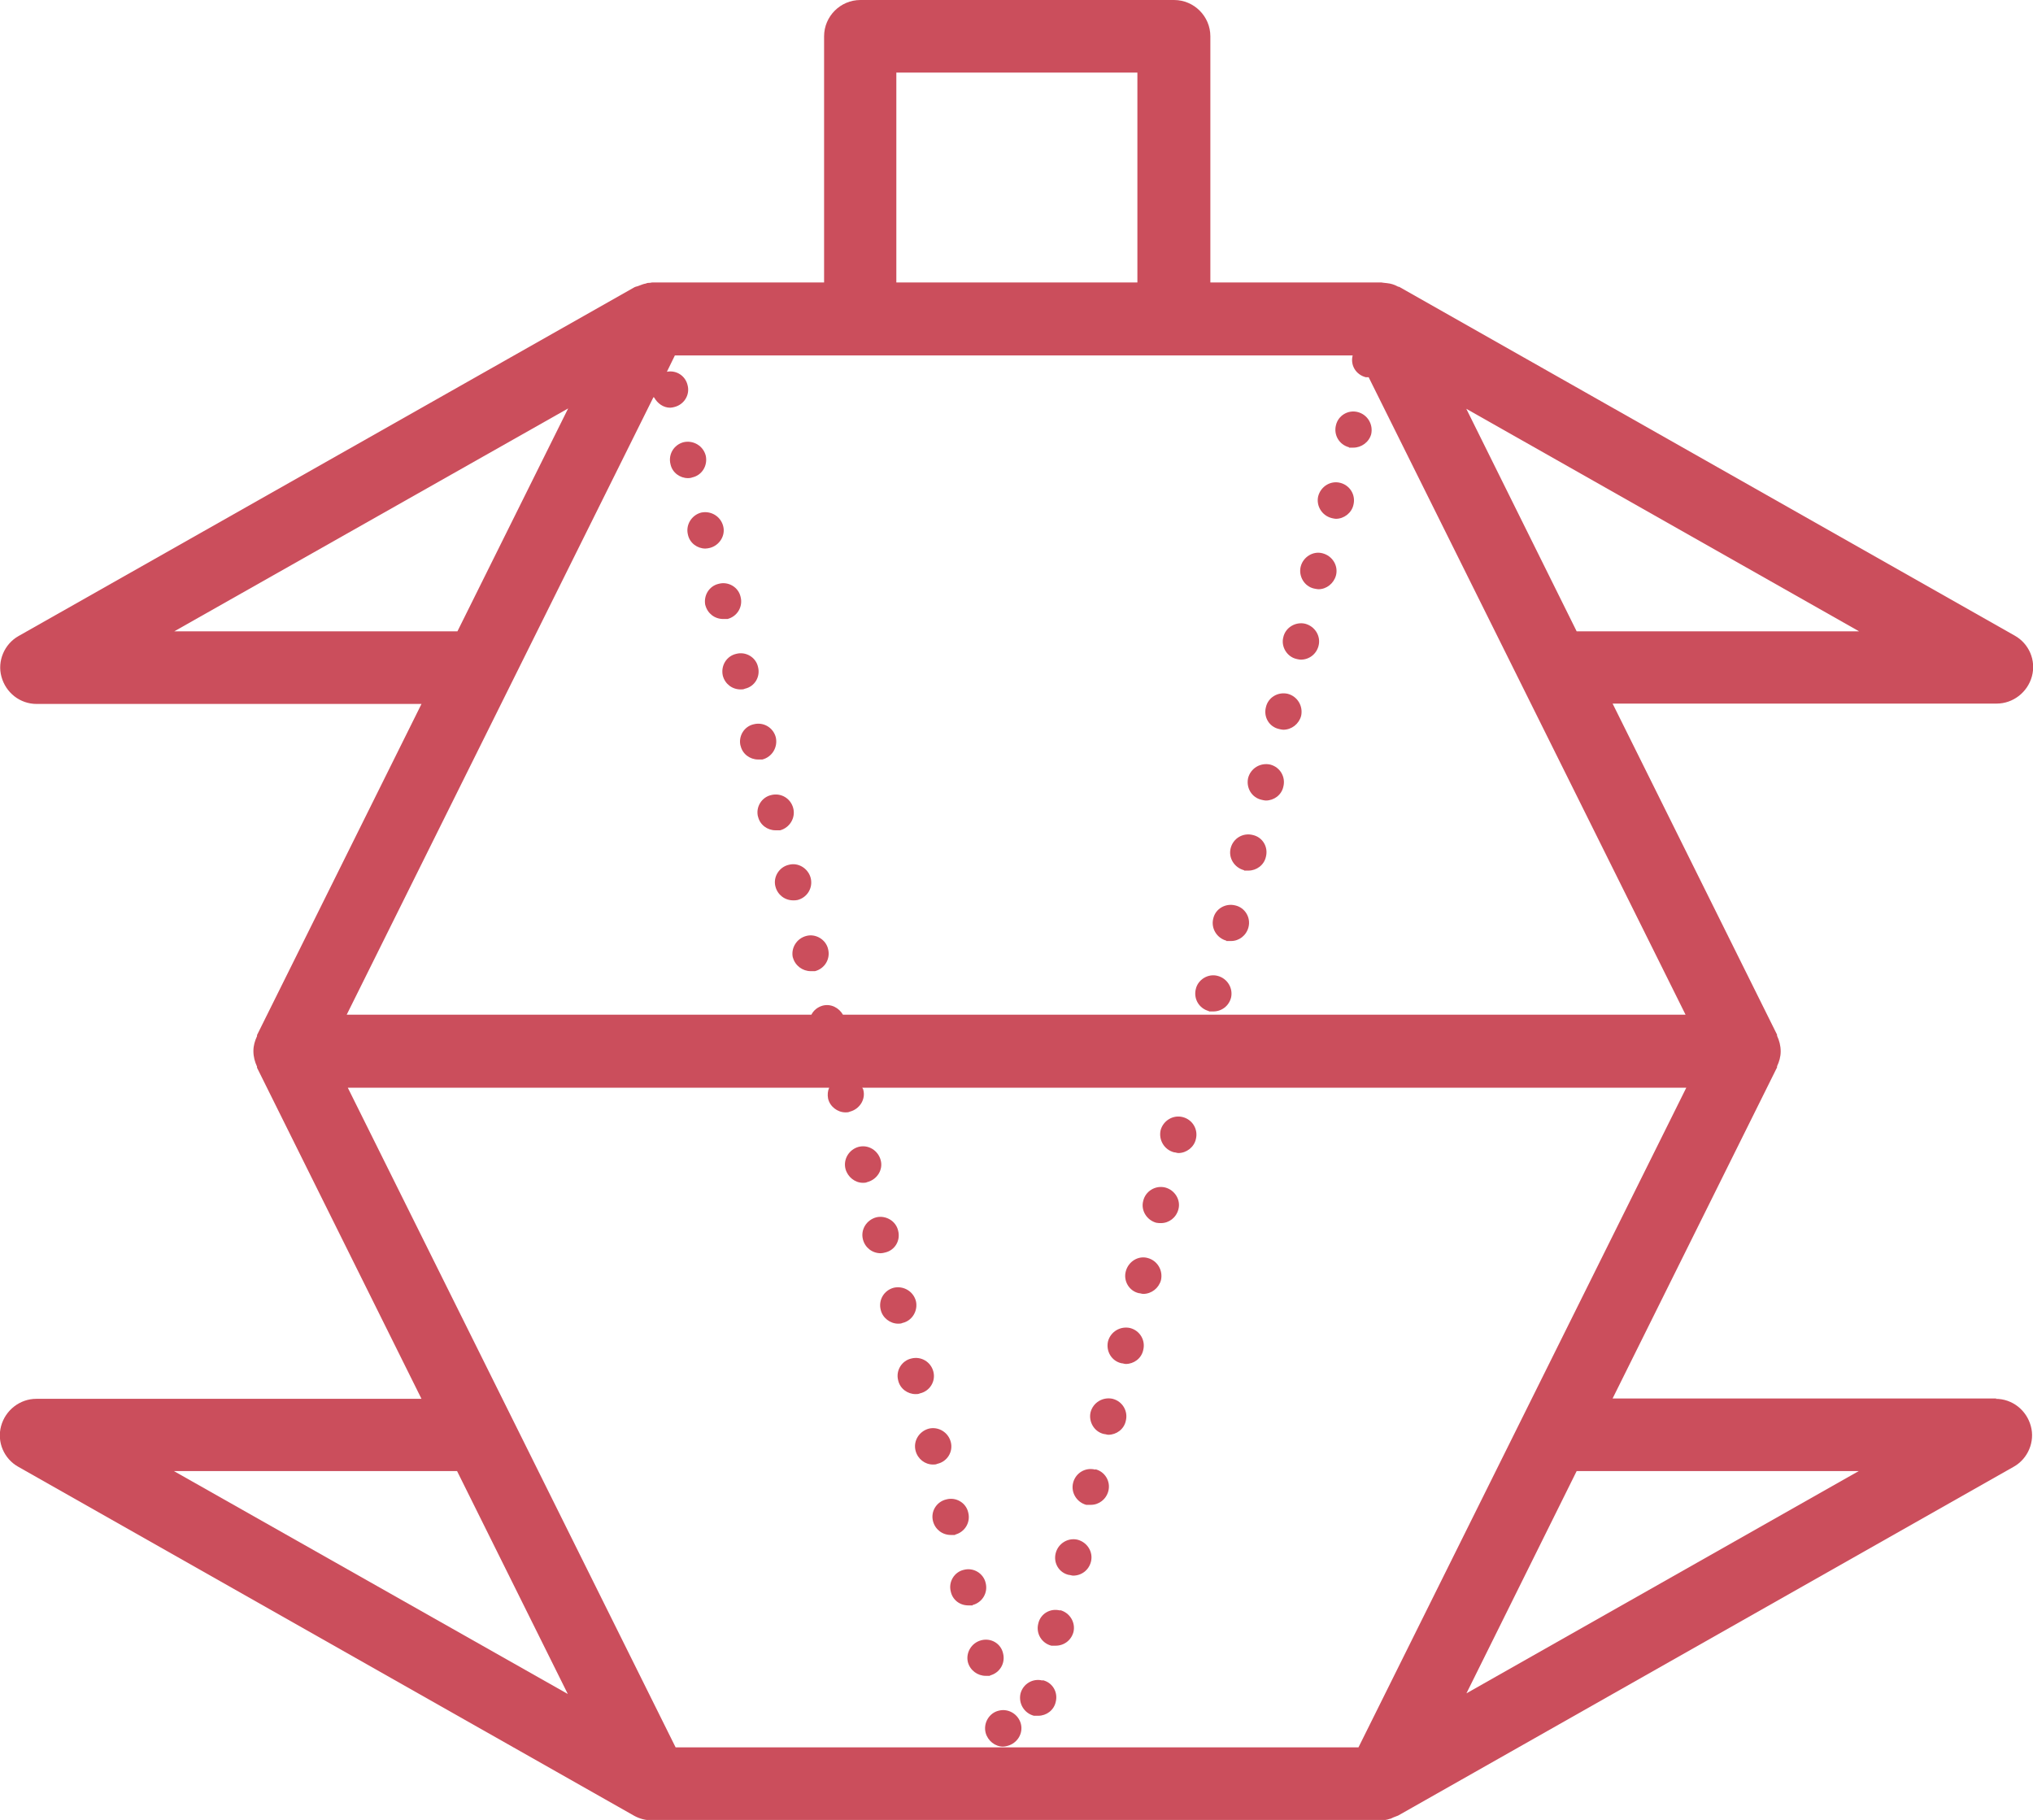 <?xml version="1.0" encoding="UTF-8"?><svg id="Layer_1" xmlns="http://www.w3.org/2000/svg" viewBox="0 0 56 50.13"><defs><style>.cls-1{fill:#cb4e5c;stroke-width:0px;}</style></defs><path class="cls-1" d="M55,38.52h-10.58l4.53-9.12s0-.02,0-.03c.06-.13.1-.26.1-.41h0c0-.16-.04-.3-.1-.43,0,0,0-.02,0-.03l-4.53-9.12h10.58c.45,0,.85-.31.97-.75.12-.44-.08-.9-.47-1.12l-16.96-9.61s-.03,0-.04-.01c-.09-.05-.19-.08-.29-.09-.03,0-.06-.01-.09-.01-.03,0-.05-.01-.07-.01h-4.71V1c0-.55-.45-1-1-1h-8.64c-.55,0-1,.45-1,1v6.78h-4.71s-.05,0-.08.01c-.04,0-.08,0-.12.02-.07.01-.13.04-.19.06-.04.02-.08.02-.12.04L.51,17.52c-.39.22-.59.69-.47,1.12.12.44.51.75.97.75h10.6l-4.53,9.12s0,.02,0,.03c-.06.13-.1.26-.1.41h0c0,.16.04.3.1.43,0,0,0,.02,0,.03l4.53,9.12H1c-.45,0-.85.31-.97.75-.12.44.08.9.47,1.12l16.96,9.61c.16.09.33.13.49.13,0,0,0,0,.01,0,0,0,0,0,.01,0h20.05c.09,0,.18-.01.26-.04.03,0,.07-.03.1-.04.04-.02.09-.03.13-.05l16.96-9.61c.39-.22.59-.69.47-1.12-.12-.44-.51-.75-.97-.75ZM37.42,48.13h-18.81l-9.03-18.17h13.26c-.04.09-.05.19-.03.3.05.22.26.38.48.38.04,0,.08,0,.12-.02.27-.07.44-.34.37-.6,0-.02-.02-.04-.03-.06h22.7l-9.03,18.17ZM18.02,10.95c.09.16.25.28.44.28.04,0,.08-.01.12-.02.27-.07.43-.34.36-.6-.06-.26-.31-.42-.57-.37l.22-.45h18.67c-.07.27.09.53.36.6.03,0,.06,0,.08,0l8.73,17.56h-23.21c-.11-.19-.33-.31-.56-.25-.14.04-.25.13-.31.25h-12.8l8.45-17.01ZM43.43,17.39l-3.04-6.13,10.82,6.13h-7.77ZM24.69,2h6.64v5.78h-6.64V2ZM4.8,17.39l10.85-6.14-3.05,6.14h-7.79ZM12.59,40.52l3.05,6.14-10.85-6.14h7.79ZM40.39,46.65l3.04-6.13h7.77l-10.82,6.13Z"/><path class="cls-1" d="M29.68,42.41c-.26-.06-.53.1-.6.37-.07.27.09.54.36.6.04,0,.08.02.12.02.23,0,.43-.15.49-.38.07-.27-.1-.54-.37-.61Z"/><path class="cls-1" d="M30.17,40.48c-.27-.07-.54.09-.61.36-.07.27.1.54.36.61.05,0,.09,0,.13,0,.22,0,.42-.15.48-.38.07-.27-.1-.54-.36-.6Z"/><path class="cls-1" d="M29.2,44.36c-.27-.07-.54.09-.6.36-.07.27.09.54.36.61.04,0,.08,0,.12,0,.23,0,.43-.15.49-.38.06-.26-.1-.53-.37-.6Z"/><path class="cls-1" d="M28.72,46.29c-.27-.07-.54.09-.61.36-.06.27.1.54.37.61.04,0,.08,0,.12,0,.22,0,.43-.15.48-.38.07-.27-.09-.54-.36-.6Z"/><path class="cls-1" d="M31.61,34.65c-.26-.07-.53.1-.6.37-.07.26.09.54.36.6.04,0,.08.02.12.02.23,0,.43-.16.49-.38.06-.27-.1-.54-.37-.61Z"/><path class="cls-1" d="M27.51,47.12c-.26.06-.43.34-.36.61.06.22.26.38.48.38.04,0,.08-.01.12-.02.27-.07.44-.34.37-.61-.07-.26-.34-.43-.61-.36Z"/><path class="cls-1" d="M31.13,36.58c-.27-.06-.54.1-.61.37-.06.27.1.54.37.6.04,0,.08.02.12.02.22,0,.43-.15.48-.38.07-.27-.09-.54-.36-.61Z"/><path class="cls-1" d="M30.65,38.53c-.27-.06-.54.1-.61.37-.06.26.1.54.37.6.04,0,.08.02.12.02.22,0,.43-.15.48-.38.07-.27-.09-.54-.36-.61Z"/><path class="cls-1" d="M24.86,36.44c.27-.06.43-.34.37-.6-.07-.27-.34-.43-.61-.37-.27.07-.43.34-.36.61.05.22.26.38.48.38.04,0,.08,0,.12-.02Z"/><path class="cls-1" d="M24.38,34.5c.27-.06.43-.33.36-.6-.06-.27-.34-.43-.6-.37-.27.07-.44.34-.37.61.06.23.26.38.49.38.04,0,.08-.01.12-.02Z"/><path class="cls-1" d="M32.1,32.71c-.27-.07-.55.1-.61.37-.07.26.1.53.36.6.05.01.09.01.13.01.22,0,.42-.15.48-.38.07-.26-.1-.53-.36-.6Z"/><path class="cls-1" d="M23.89,32.56c.27-.07.44-.34.37-.6-.07-.27-.34-.44-.61-.37-.26.07-.43.34-.36.61.06.22.26.38.48.38.04,0,.08,0,.12-.02Z"/><path class="cls-1" d="M27.27,46.15c.27-.07.43-.34.36-.61-.06-.27-.33-.43-.6-.36-.27.07-.43.34-.37.6.06.23.27.38.49.38.04,0,.08,0,.12,0Z"/><path class="cls-1" d="M25.34,38.38c.27-.06.44-.33.37-.6-.07-.27-.34-.43-.61-.36-.26.06-.43.33-.36.6.05.23.26.38.48.38.04,0,.08,0,.12-.02Z"/><path class="cls-1" d="M26.79,44.21c.27-.07.43-.34.36-.61-.06-.26-.33-.43-.6-.36-.27.06-.43.34-.36.6.05.23.25.38.48.38.04,0,.08,0,.12,0Z"/><path class="cls-1" d="M26.31,42.27c.27-.07.43-.34.36-.61-.06-.27-.34-.43-.6-.36-.27.06-.44.33-.37.6.06.23.26.38.49.38.04,0,.08,0,.12,0Z"/><path class="cls-1" d="M25.82,40.32c.27-.06.44-.33.37-.6-.07-.27-.34-.43-.6-.37-.27.07-.44.34-.37.61.06.23.26.38.48.38.04,0,.08,0,.12-.02Z"/><path class="cls-1" d="M21.36,24.42c.06.23.26.38.49.38.04,0,.08,0,.12-.01.27-.07.43-.34.36-.61-.07-.26-.34-.43-.6-.36-.27.06-.44.34-.37.6Z"/><path class="cls-1" d="M20.88,22.49c.05.23.26.38.48.38.04,0,.08,0,.13,0,.26-.07.43-.34.36-.61-.07-.27-.34-.43-.61-.36-.26.06-.43.33-.36.6Z"/><path class="cls-1" d="M20.4,20.54c.05.23.26.38.48.38.04,0,.08,0,.12,0,.27-.07.43-.34.37-.61-.07-.27-.34-.43-.61-.36-.27.06-.43.34-.36.6Z"/><path class="cls-1" d="M32.58,30.77c-.27-.07-.54.1-.61.36-.06.27.1.54.37.61.04,0,.08.02.12.02.22,0,.43-.16.48-.38.07-.27-.09-.54-.36-.61Z"/><path class="cls-1" d="M21.84,26.37c.06.23.27.38.49.38.04,0,.08,0,.12,0,.27-.07.43-.34.36-.61-.06-.26-.34-.43-.6-.36-.27.07-.43.34-.37.6Z"/><path class="cls-1" d="M18.95,14.73c.05.23.26.38.48.38.04,0,.09-.01.13-.02.26-.07.43-.34.36-.6-.07-.27-.34-.43-.61-.37-.26.07-.43.34-.36.61Z"/><path class="cls-1" d="M18.95,13.17s.08,0,.12-.02c.27-.06.43-.33.37-.6-.07-.27-.34-.43-.61-.37-.27.07-.43.34-.36.61.05.23.26.38.48.38Z"/><path class="cls-1" d="M19.43,16.67c.06.23.26.38.49.38.04,0,.08,0,.12,0,.27-.07.43-.34.36-.61-.06-.27-.34-.43-.6-.36-.27.06-.43.33-.37.6Z"/><path class="cls-1" d="M33.3,27.86s.08,0,.12,0c.23,0,.43-.15.49-.38.06-.26-.1-.53-.37-.6-.26-.07-.54.1-.6.36-.07.27.09.54.36.61Z"/><path class="cls-1" d="M19.91,18.61c.06.23.26.38.49.38.04,0,.08,0,.12-.02.27-.06.43-.33.36-.6-.06-.27-.34-.43-.6-.36-.27.06-.43.33-.37.6Z"/><path class="cls-1" d="M36.68,14.27s.08.02.12.02c.22,0,.43-.16.48-.38.07-.27-.09-.54-.36-.61-.27-.07-.54.1-.61.37-.06.26.1.53.37.6Z"/><path class="cls-1" d="M35.71,18.15s.08.02.12.02c.23,0,.43-.15.49-.38.07-.27-.1-.54-.37-.61-.26-.06-.54.1-.6.37-.07.26.1.54.36.6Z"/><path class="cls-1" d="M36.19,16.21s.09.02.13.02c.22,0,.42-.16.48-.38.07-.27-.1-.54-.37-.61-.26-.07-.53.1-.6.36-.07.27.1.55.36.61Z"/><path class="cls-1" d="M33.78,25.92s.09,0,.13,0c.22,0,.42-.15.48-.38.07-.27-.1-.54-.36-.6-.27-.07-.55.09-.61.36-.07.27.1.54.36.61Z"/><path class="cls-1" d="M37.16,12.33s.08,0,.12,0c.22,0,.43-.15.49-.37.06-.27-.1-.54-.37-.61-.27-.07-.54.1-.6.36-.07.27.09.54.36.61Z"/><path class="cls-1" d="M34.27,23.98s.08,0,.12,0c.22,0,.43-.15.48-.38.07-.27-.09-.54-.36-.6-.27-.07-.54.09-.61.36-.07.27.1.54.37.61Z"/><path class="cls-1" d="M35.23,20.08s.08.02.12.02c.23,0,.43-.16.49-.38.06-.27-.1-.54-.37-.61-.27-.06-.54.1-.6.37-.07.27.09.54.36.6Z"/><path class="cls-1" d="M34.75,22.03s.08.02.12.02c.22,0,.43-.15.48-.38.07-.27-.09-.54-.36-.61-.27-.06-.54.1-.61.37-.06.27.1.54.37.6Z"/></svg>